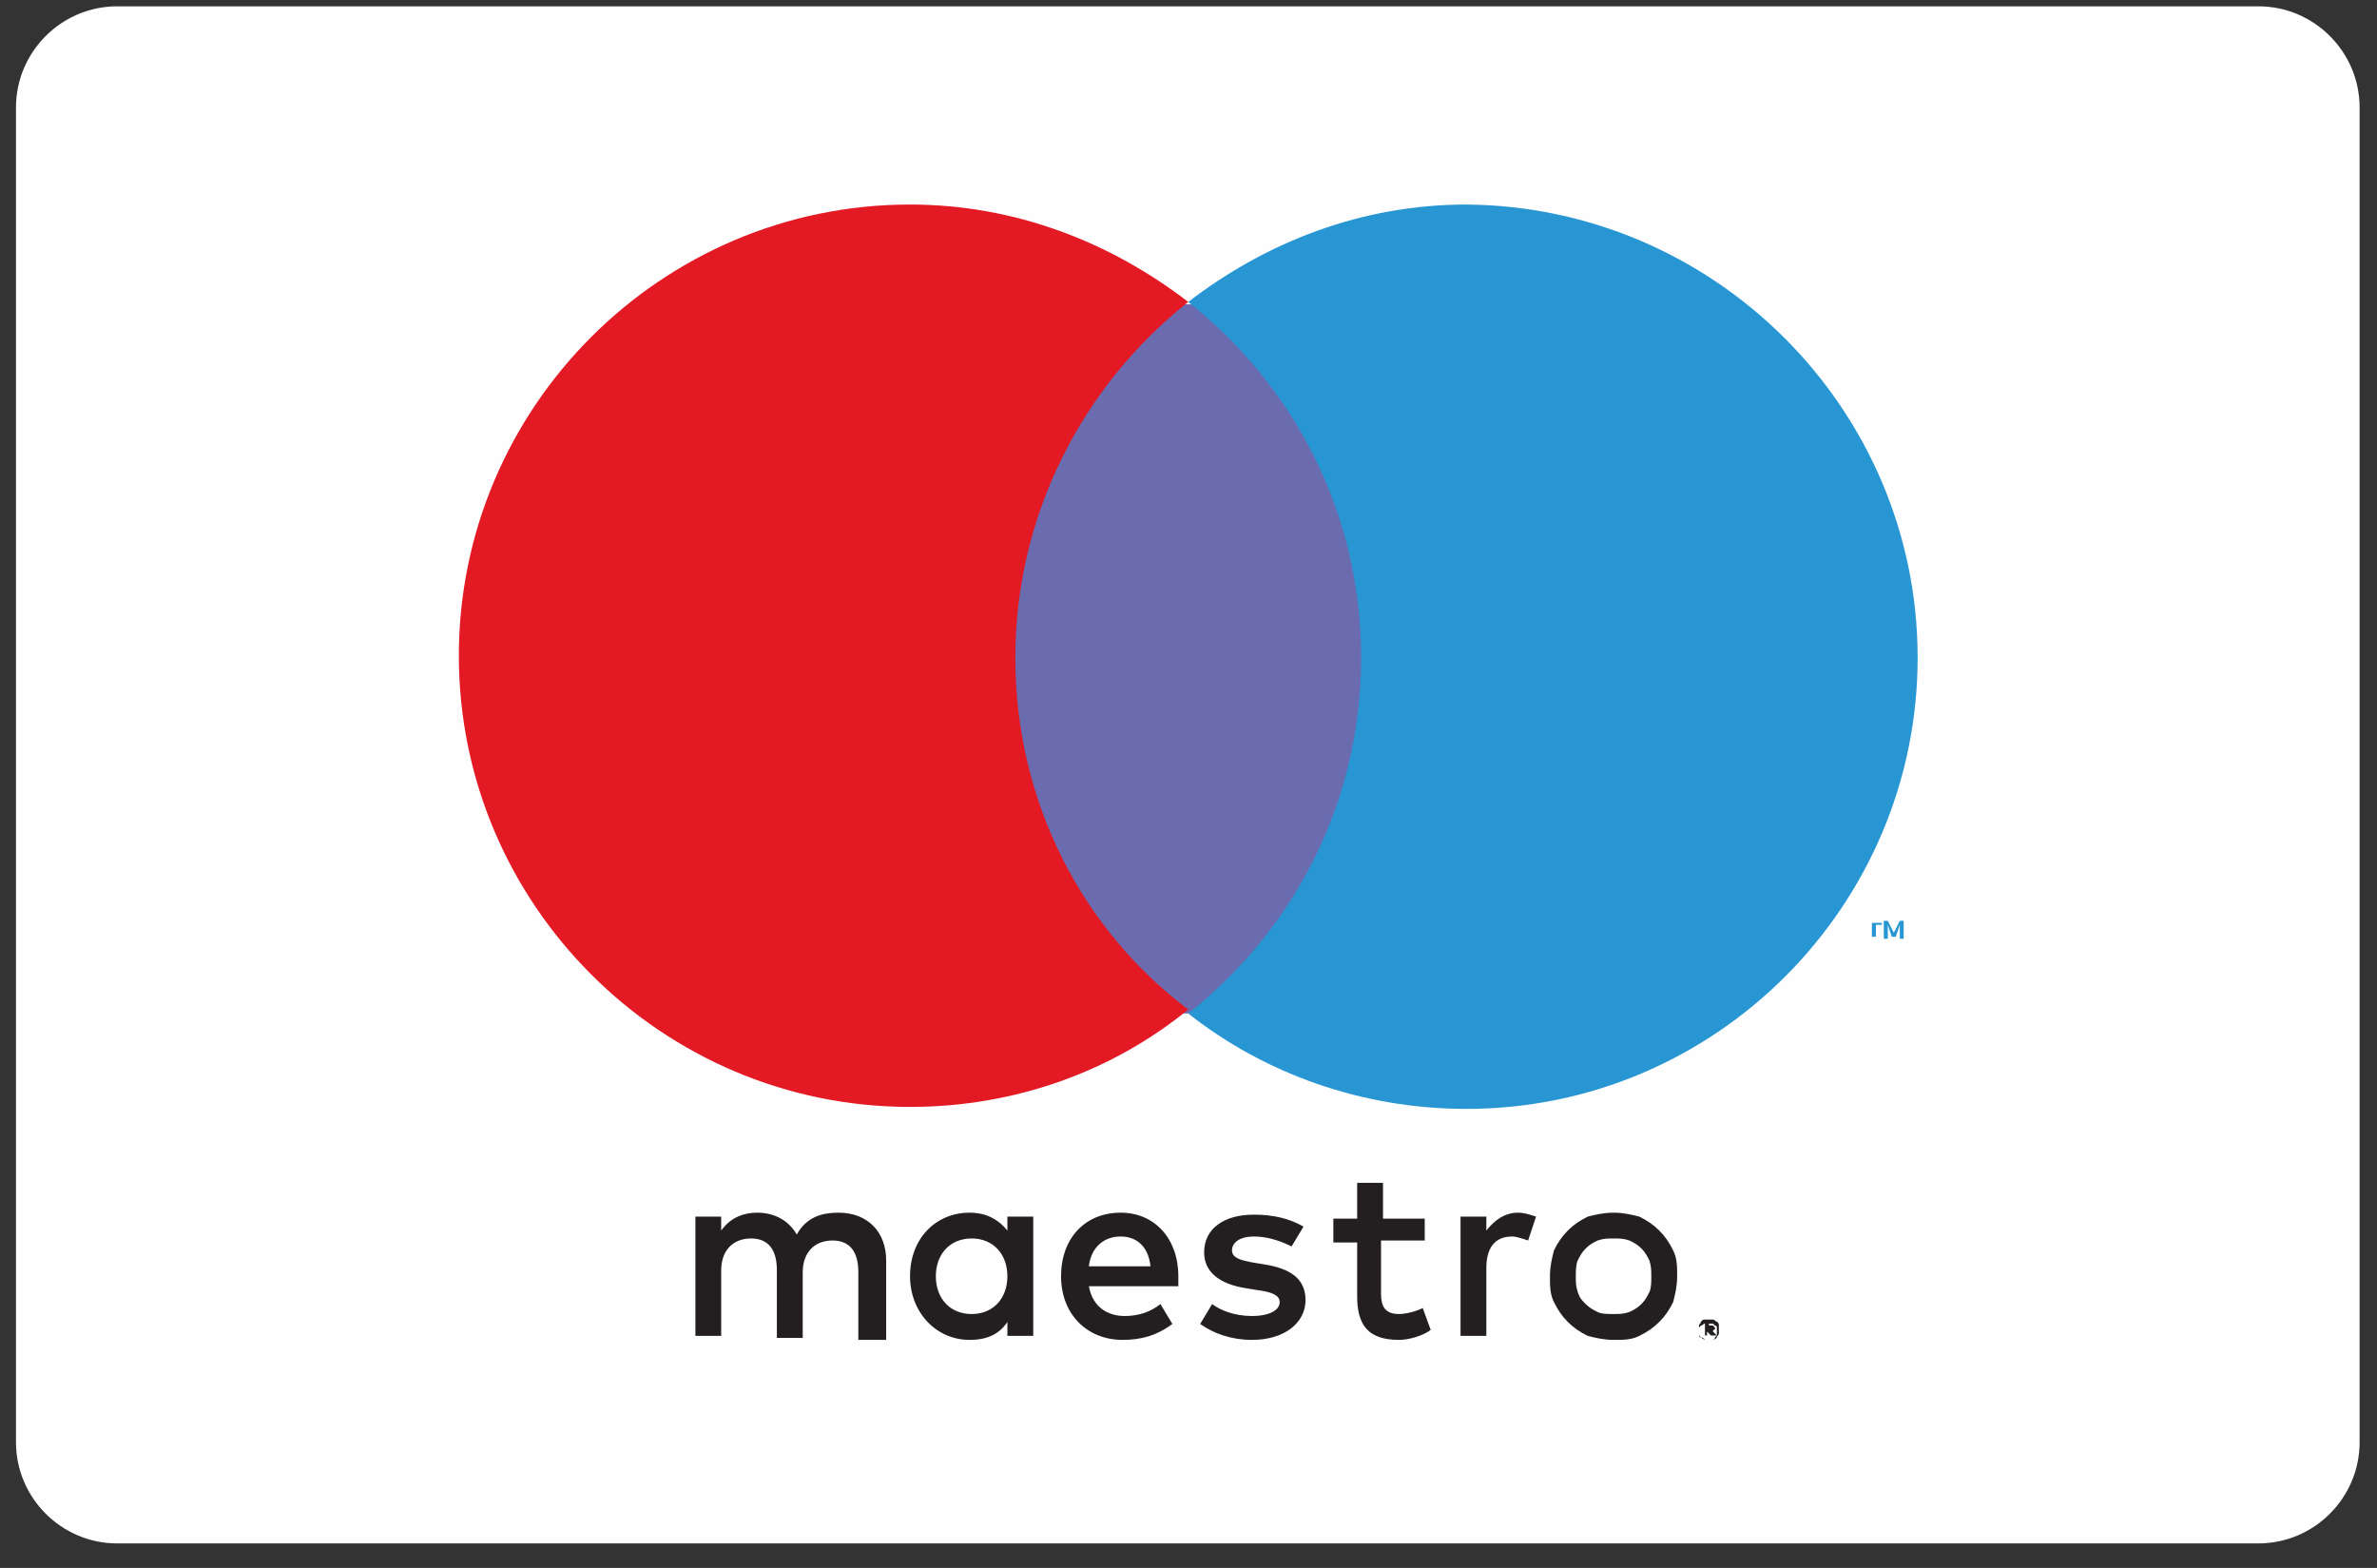 <?xml version="1.0" encoding="UTF-8"?>
<svg width="47px" height="31px" viewBox="0 0 47 31" version="1.1" xmlns="http://www.w3.org/2000/svg" xmlns:xlink="http://www.w3.org/1999/xlink">
    <rect x="0" y="0" width="47" height="31" fill="#333333" stroke="none"/>
    <title>maestro</title>
    <g id="Symbols" stroke="none" stroke-width="1" fill="none" fill-rule="evenodd">
        <g id="Footer" transform="translate(-225, -687)">
            <g id="maestro" transform="translate(225.316, 687.125)">
                <path d="M44.34,30.39 L2,30.39 C0.9,30.39 0,29.49 0,28.39 L0,2 C0,0.9 0.9,0 2,0 L44.34,0 C45.44,0 46.34,0.9 46.34,2 L46.34,28.39 C46.34,29.49 45.44,30.39 44.34,30.39" id="Fill-51" fill="#FEFEFE"></path>
                <path d="M37.325,18.435 L37.325,18.081 L37.248,18.081 L37.13,18.317 L37.011,18.081 L36.932,18.081 L36.932,18.435 L37.011,18.435 L37.011,18.16 L37.09,18.396 L37.169,18.396 L37.248,18.16 L37.248,18.435 L37.325,18.435 Z M36.776,18.435 L36.776,18.16 L36.894,18.16 L36.894,18.121 L36.58,18.121 L36.697,18.121 L36.697,18.396 L36.776,18.396 L36.776,18.435 Z" id="Fill-53" fill="#2796D3"></path>
                <polygon id="Fill-55" fill="#6B6CB0" points="19.273 19.913 27.069 19.913 27.069 5.892 19.273 5.892"></polygon>
                <path d="M19.76,12.879 C19.76,10.05 21.096,7.495 23.179,5.845 C21.646,4.666 19.76,3.919 17.677,3.919 C12.765,3.919 8.757,7.928 8.757,12.84 C8.757,17.752 12.765,21.76 17.677,21.76 C19.76,21.76 21.686,21.053 23.179,19.834 C21.096,18.263 19.76,15.748 19.76,12.879" id="Fill-57" fill="#E31924"></path>
                <path d="M37.601,12.879 C37.601,17.791 33.593,21.799 28.681,21.799 C26.598,21.799 24.673,21.092 23.179,19.913 C25.262,18.263 26.598,15.748 26.598,12.879 C26.598,10.01 25.262,7.495 23.179,5.845 C24.712,4.666 26.598,3.919 28.681,3.919 C33.593,3.959 37.601,7.967 37.601,12.879" id="Fill-59" fill="#2796D3"></path>
                <path d="M29.702,23.851 C29.82,23.851 29.938,23.89 30.056,23.929 L29.899,24.401 C29.781,24.361 29.663,24.322 29.584,24.322 C29.231,24.322 29.073,24.558 29.073,24.951 L29.073,26.287 L28.563,26.287 L28.563,23.929 L29.073,23.929 L29.073,24.204 C29.231,24.008 29.427,23.851 29.702,23.851 L29.702,23.851 Z M27.816,24.401 L26.991,24.401 L26.991,25.462 C26.991,25.698 27.069,25.855 27.344,25.855 C27.462,25.855 27.659,25.815 27.816,25.737 L27.973,26.169 C27.816,26.287 27.541,26.366 27.344,26.366 C26.716,26.366 26.519,26.051 26.519,25.501 L26.519,24.44 L26.048,24.44 L26.048,23.969 L26.519,23.969 L26.519,23.261 L27.03,23.261 L27.03,23.969 L27.855,23.969 L27.855,24.401 L27.816,24.401 Z M21.214,24.912 C21.254,24.558 21.489,24.322 21.843,24.322 C22.157,24.322 22.393,24.519 22.432,24.912 L21.214,24.912 Z M22.983,25.108 C22.983,24.361 22.511,23.851 21.843,23.851 C21.136,23.851 20.664,24.361 20.664,25.108 C20.664,25.855 21.175,26.366 21.882,26.366 C22.236,26.366 22.55,26.287 22.865,26.051 L22.629,25.658 C22.432,25.815 22.197,25.894 21.922,25.894 C21.607,25.894 21.293,25.737 21.214,25.305 L22.983,25.305 L22.983,25.108 Z M25.222,24.519 C25.065,24.44 24.79,24.322 24.476,24.322 C24.201,24.322 24.044,24.44 24.044,24.597 C24.044,24.754 24.24,24.794 24.437,24.833 L24.672,24.872 C25.183,24.951 25.498,25.147 25.498,25.58 C25.498,26.012 25.105,26.366 24.437,26.366 C24.044,26.366 23.69,26.248 23.415,26.051 L23.651,25.658 C23.808,25.776 24.083,25.894 24.437,25.894 C24.79,25.894 24.987,25.776 24.987,25.619 C24.987,25.501 24.869,25.422 24.554,25.383 L24.319,25.344 C23.808,25.265 23.493,25.03 23.493,24.637 C23.493,24.165 23.886,23.89 24.476,23.89 C24.869,23.89 25.183,23.969 25.458,24.126 L25.222,24.519 Z M31.588,24.361 C31.471,24.361 31.392,24.361 31.274,24.401 C31.195,24.44 31.117,24.479 31.038,24.558 C30.96,24.637 30.92,24.715 30.881,24.794 C30.842,24.872 30.842,25.03 30.842,25.108 C30.842,25.226 30.842,25.305 30.881,25.422 C30.92,25.54 30.96,25.58 31.038,25.658 C31.117,25.737 31.195,25.776 31.274,25.815 C31.353,25.855 31.471,25.855 31.588,25.855 C31.706,25.855 31.785,25.855 31.903,25.815 C31.981,25.776 32.06,25.737 32.139,25.658 C32.217,25.58 32.256,25.501 32.296,25.422 C32.335,25.344 32.335,25.226 32.335,25.108 C32.335,24.99 32.335,24.912 32.296,24.794 C32.256,24.715 32.217,24.637 32.139,24.558 C32.06,24.479 31.981,24.44 31.903,24.401 C31.785,24.361 31.706,24.361 31.588,24.361 L31.588,24.361 Z M31.588,23.851 C31.785,23.851 31.942,23.89 32.099,23.929 C32.256,24.008 32.374,24.086 32.492,24.204 C32.61,24.322 32.689,24.44 32.767,24.597 C32.846,24.754 32.846,24.912 32.846,25.108 C32.846,25.305 32.807,25.462 32.767,25.619 C32.689,25.776 32.61,25.894 32.492,26.012 C32.374,26.13 32.256,26.208 32.099,26.287 C31.942,26.366 31.785,26.366 31.588,26.366 C31.392,26.366 31.235,26.326 31.078,26.287 C30.92,26.208 30.803,26.13 30.685,26.012 C30.567,25.894 30.488,25.776 30.41,25.619 C30.331,25.462 30.331,25.305 30.331,25.108 C30.331,24.912 30.37,24.754 30.41,24.597 C30.488,24.44 30.567,24.322 30.685,24.204 C30.802,24.086 30.92,24.008 31.078,23.929 C31.235,23.89 31.392,23.851 31.588,23.851 L31.588,23.851 Z M18.188,25.108 C18.188,24.676 18.463,24.361 18.896,24.361 C19.328,24.361 19.603,24.676 19.603,25.108 C19.603,25.54 19.328,25.855 18.896,25.855 C18.463,25.855 18.188,25.54 18.188,25.108 L18.188,25.108 Z M20.114,25.108 L20.114,23.929 L19.603,23.929 L19.603,24.204 C19.446,24.008 19.21,23.851 18.856,23.851 C18.188,23.851 17.678,24.361 17.678,25.108 C17.678,25.815 18.188,26.366 18.856,26.366 C19.21,26.366 19.446,26.248 19.603,26.012 L19.603,26.287 L20.114,26.287 L20.114,25.108 Z M17.206,26.287 L17.206,24.794 C17.206,24.244 16.852,23.851 16.263,23.851 C15.949,23.851 15.634,23.929 15.438,24.283 C15.28,24.008 15.005,23.851 14.652,23.851 C14.416,23.851 14.141,23.929 13.944,24.204 L13.944,23.929 L13.434,23.929 L13.434,26.287 L13.944,26.287 L13.944,24.99 C13.944,24.597 14.18,24.361 14.534,24.361 C14.888,24.361 15.045,24.597 15.045,24.99 L15.045,26.326 L15.556,26.326 L15.556,25.03 C15.556,24.637 15.791,24.401 16.145,24.401 C16.499,24.401 16.656,24.637 16.656,25.03 L16.656,26.366 L17.206,26.366 L17.206,26.287 Z" id="Fill-61" fill="#231F20"></path>
                <path d="M33.475,26.082 L33.554,26.082 L33.593,26.122 L33.593,26.16 C33.593,26.16 33.554,26.16 33.554,26.201 L33.632,26.279 L33.514,26.279 L33.436,26.201 L33.436,26.279 L33.396,26.279 L33.396,26.044 L33.475,26.044 L33.475,26.082 Z M33.475,26.358 L33.554,26.358 C33.593,26.358 33.593,26.319 33.593,26.319 L33.632,26.279 L33.632,26.201 L33.632,26.122 C33.632,26.082 33.593,26.082 33.593,26.082 L33.554,26.044 L33.475,26.044 L33.396,26.044 C33.357,26.044 33.357,26.082 33.318,26.082 L33.279,26.122 L33.279,26.201 L33.279,26.279 C33.279,26.319 33.318,26.319 33.318,26.319 C33.318,26.319 33.357,26.358 33.396,26.358 L33.475,26.358 Z M33.475,25.965 L33.554,25.965 C33.593,25.965 33.593,26.003 33.632,26.003 C33.671,26.044 33.671,26.044 33.671,26.082 L33.671,26.16 L33.671,26.239 C33.671,26.279 33.632,26.279 33.632,26.319 C33.593,26.358 33.593,26.358 33.554,26.358 L33.475,26.358 L33.396,26.358 C33.396,26.358 33.357,26.319 33.318,26.319 C33.279,26.279 33.279,26.279 33.279,26.239 L33.279,26.16 L33.279,26.082 C33.279,26.044 33.318,26.044 33.318,26.003 C33.357,25.965 33.357,25.965 33.396,25.965 L33.475,25.965 Z" id="Fill-63" fill="#231F20"></path>
            </g>
        </g>
    </g>
</svg>